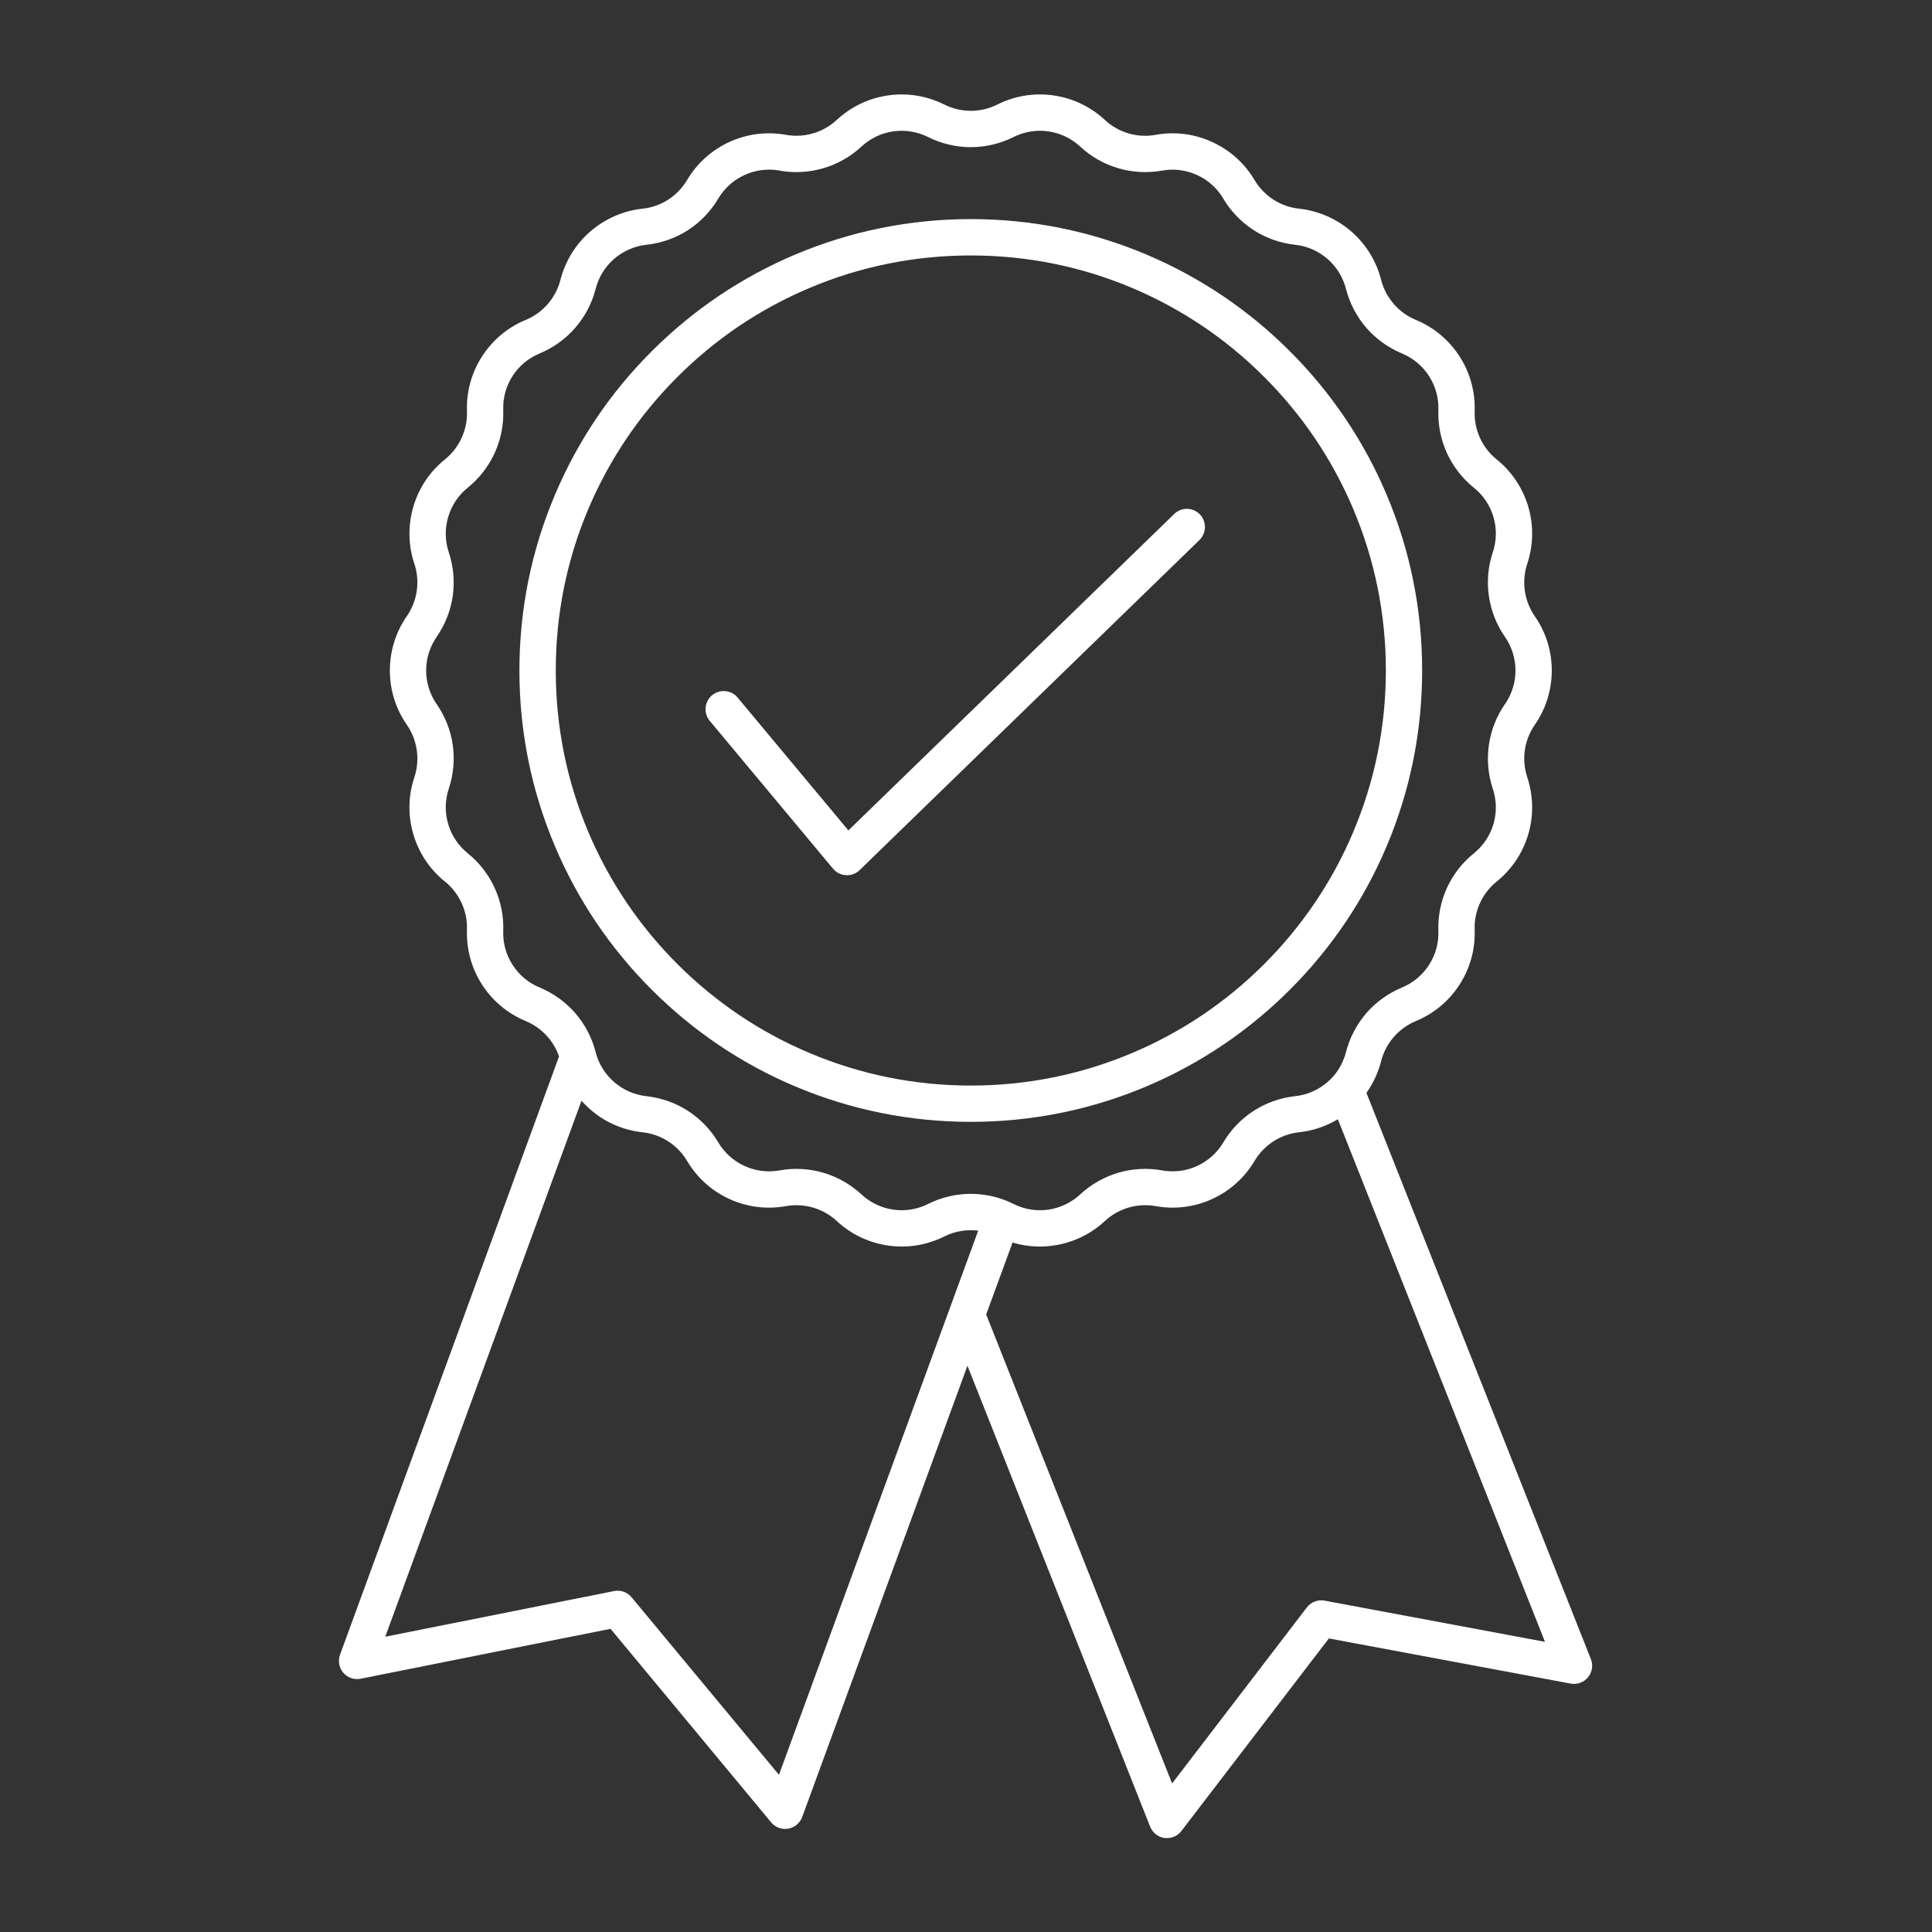 <svg xmlns="http://www.w3.org/2000/svg" xmlns:xlink="http://www.w3.org/1999/xlink" width="160" zoomAndPan="magnify" viewBox="0 0 120 120" height="160" preserveAspectRatio="xMidYMid meet" version="1.2"><rect x="0" y="0" width="120" height="120" fill="#333333" stroke="none"/><defs><clipPath id="137f20c841"><path d="M 21 5.754 L 98.973 5.754 L 98.973 114.504 L 21 114.504 Z M 21 5.754 "/></clipPath></defs><g id="b1d617d3e0"><path style=" stroke:none;fill-rule:nonzero;fill:#ffffff;fill-opacity:1;" d="M 49.387 67.477 C 52.844 68.938 56.516 69.68 60.297 69.68 C 64.082 69.68 67.754 68.938 71.211 67.477 C 74.551 66.062 77.547 64.043 80.121 61.469 C 82.695 58.895 84.719 55.898 86.129 52.559 C 87.59 49.102 88.332 45.43 88.332 41.645 C 88.332 37.859 87.59 34.191 86.129 30.734 C 84.719 27.395 82.695 24.395 80.121 21.82 C 77.547 19.246 74.551 17.227 71.211 15.812 C 67.754 14.352 64.082 13.609 60.297 13.609 C 56.516 13.609 52.844 14.352 49.387 15.812 C 46.047 17.227 43.051 19.246 40.477 21.82 C 37.898 24.395 35.879 27.395 34.469 30.734 C 33.004 34.191 32.262 37.859 32.262 41.645 C 32.262 45.43 33.004 49.102 34.469 52.559 C 35.879 55.898 37.902 58.895 40.477 61.469 C 43.051 64.043 46.047 66.066 49.387 67.477 Z M 34.52 41.645 C 34.52 38.164 35.199 34.789 36.543 31.609 C 37.844 28.543 39.703 25.785 42.07 23.418 C 44.438 21.047 47.195 19.191 50.266 17.891 C 53.441 16.547 56.816 15.867 60.297 15.867 C 63.777 15.867 67.156 16.547 70.332 17.891 C 73.402 19.191 76.16 21.047 78.527 23.418 C 80.895 25.785 82.754 28.543 84.051 31.609 C 85.395 34.789 86.078 38.164 86.078 41.645 C 86.078 45.125 85.395 48.5 84.051 51.68 C 82.754 54.75 80.895 57.504 78.527 59.875 C 76.16 62.242 73.402 64.102 70.332 65.398 C 67.156 66.742 63.777 67.426 60.297 67.426 C 56.816 67.426 53.441 66.742 50.266 65.398 C 47.195 64.102 44.438 62.242 42.07 59.875 C 39.703 57.504 37.844 54.75 36.543 51.68 C 35.199 48.5 34.52 45.125 34.52 41.645 Z M 34.52 41.645 "/><path style=" stroke:none;fill-rule:nonzero;fill:#ffffff;fill-opacity:1;" d="M 51.742 53.957 C 51.941 54.199 52.234 54.344 52.551 54.359 C 52.57 54.363 52.59 54.363 52.609 54.363 C 52.902 54.363 53.184 54.25 53.395 54.043 L 74.5 33.543 C 74.945 33.109 74.957 32.395 74.523 31.945 C 74.09 31.5 73.375 31.488 72.93 31.926 L 52.695 51.578 L 45.816 43.328 C 45.418 42.852 44.707 42.785 44.227 43.184 C 43.75 43.586 43.684 44.297 44.082 44.773 Z M 51.742 53.957 "/><g clip-rule="nonzero" clip-path="url(#137f20c841)"><path style=" stroke:none;fill-rule:nonzero;fill:#ffffff;fill-opacity:1;" d="M 98.812 103.047 L 84.871 67.879 C 85.293 67.289 85.602 66.621 85.785 65.91 L 85.785 65.902 C 86.07 64.789 86.875 63.863 87.934 63.426 C 87.938 63.426 87.938 63.422 87.938 63.422 C 89.059 62.957 90 62.176 90.656 61.156 C 91.312 60.137 91.637 58.957 91.594 57.75 L 91.594 57.738 C 91.555 56.594 92.062 55.48 92.953 54.762 C 92.957 54.758 92.957 54.758 92.957 54.758 C 93.902 53.996 94.582 52.977 94.926 51.812 C 95.266 50.648 95.242 49.426 94.859 48.273 C 94.859 48.273 94.859 48.27 94.859 48.27 C 94.496 47.18 94.672 45.969 95.324 45.027 L 95.328 45.02 C 96.02 44.023 96.383 42.855 96.383 41.645 C 96.383 40.434 96.02 39.27 95.328 38.273 L 95.324 38.266 C 94.672 37.324 94.496 36.113 94.859 35.023 C 94.859 35.023 94.859 35.02 94.859 35.02 C 95.242 33.867 95.266 32.645 94.926 31.48 C 94.582 30.312 93.902 29.297 92.957 28.531 C 92.062 27.812 91.555 26.699 91.594 25.551 L 91.594 25.547 C 91.637 24.336 91.312 23.156 90.656 22.137 C 90 21.117 89.059 20.332 87.938 19.867 C 86.875 19.43 86.07 18.5 85.785 17.387 L 85.785 17.383 C 85.484 16.211 84.844 15.168 83.93 14.375 C 83.012 13.582 81.891 13.094 80.688 12.961 L 80.68 12.961 C 79.539 12.84 78.512 12.176 77.926 11.188 C 77.926 11.188 77.922 11.188 77.922 11.184 C 77.305 10.141 76.395 9.324 75.289 8.82 C 74.188 8.312 72.973 8.16 71.781 8.375 L 71.773 8.375 C 70.645 8.582 69.473 8.234 68.629 7.457 L 68.625 7.449 C 67.738 6.625 66.633 6.098 65.434 5.926 C 64.23 5.754 63.023 5.953 61.941 6.496 C 60.914 7.012 59.684 7.012 58.656 6.496 C 57.57 5.953 56.363 5.754 55.164 5.926 C 53.965 6.098 52.859 6.625 51.973 7.449 L 51.965 7.453 C 51.125 8.234 49.949 8.578 48.824 8.375 L 48.816 8.375 C 47.625 8.16 46.41 8.312 45.305 8.816 C 44.203 9.324 43.293 10.141 42.676 11.184 C 42.676 11.184 42.676 11.188 42.672 11.188 C 42.09 12.176 41.059 12.84 39.918 12.961 L 39.91 12.961 C 38.703 13.094 37.586 13.582 36.668 14.375 C 35.754 15.168 35.109 16.211 34.809 17.387 C 34.523 18.5 33.723 19.43 32.66 19.867 C 32.656 19.867 32.656 19.871 32.652 19.871 C 31.535 20.332 30.598 21.117 29.941 22.137 C 29.285 23.156 28.961 24.332 29.004 25.547 L 29.004 25.551 C 29.043 26.699 28.531 27.812 27.637 28.535 C 26.691 29.297 26.012 30.312 25.672 31.477 C 25.332 32.645 25.352 33.867 25.738 35.02 C 26.102 36.109 25.926 37.32 25.273 38.266 L 25.266 38.273 C 24.578 39.27 24.215 40.434 24.215 41.645 C 24.215 42.855 24.578 44.023 25.27 45.02 L 25.273 45.023 C 25.926 45.969 26.102 47.184 25.738 48.273 C 25.352 49.422 25.328 50.648 25.672 51.812 C 26.012 52.977 26.691 53.996 27.637 54.758 C 27.637 54.758 27.641 54.758 27.641 54.758 C 28.531 55.477 29.043 56.594 29.004 57.738 L 29.004 57.746 C 28.961 58.957 29.285 60.137 29.941 61.156 C 30.598 62.176 31.535 62.957 32.66 63.422 C 33.629 63.824 34.383 64.633 34.723 65.617 L 21.121 102.773 C 20.98 103.156 21.059 103.586 21.32 103.895 C 21.586 104.207 22 104.348 22.398 104.27 L 37.922 101.168 L 47.898 113.191 C 48.117 113.449 48.434 113.598 48.766 113.598 C 48.832 113.598 48.895 113.594 48.961 113.582 C 49.355 113.512 49.688 113.234 49.828 112.855 L 60.09 84.828 L 71.438 113.457 C 71.586 113.836 71.926 114.102 72.328 114.16 C 72.383 114.164 72.434 114.168 72.484 114.168 C 72.832 114.168 73.164 114.008 73.379 113.727 L 82.539 101.766 L 97.555 104.57 C 97.961 104.648 98.371 104.496 98.633 104.18 C 98.895 103.863 98.965 103.43 98.812 103.047 Z M 33.52 61.336 C 32.824 61.051 32.246 60.566 31.84 59.934 C 31.43 59.305 31.23 58.574 31.258 57.824 L 31.258 57.816 C 31.289 56.902 31.105 55.98 30.723 55.148 C 30.344 54.316 29.766 53.574 29.055 53.004 C 29.055 53 29.055 53 29.055 53 C 28.469 52.527 28.047 51.898 27.836 51.18 C 27.625 50.457 27.637 49.699 27.875 48.984 C 28.164 48.117 28.25 47.18 28.121 46.273 C 27.992 45.367 27.648 44.492 27.125 43.738 L 27.121 43.734 C 26.695 43.117 26.469 42.395 26.469 41.645 C 26.469 40.895 26.695 40.176 27.121 39.559 L 27.125 39.551 C 27.648 38.797 27.992 37.922 28.121 37.016 C 28.25 36.109 28.164 35.172 27.875 34.305 C 27.875 34.305 27.875 34.305 27.875 34.301 C 27.637 33.59 27.625 32.832 27.836 32.113 C 28.047 31.391 28.469 30.762 29.055 30.289 C 29.766 29.715 30.344 28.973 30.723 28.141 C 31.105 27.309 31.289 26.387 31.258 25.473 L 31.258 25.469 C 31.23 24.719 31.43 23.988 31.836 23.355 C 32.242 22.727 32.824 22.238 33.52 21.953 C 33.52 21.953 33.523 21.953 33.523 21.949 C 34.367 21.602 35.133 21.051 35.73 20.359 C 36.332 19.668 36.77 18.832 36.996 17.945 L 36.996 17.941 C 37.184 17.215 37.578 16.57 38.145 16.078 C 38.711 15.59 39.406 15.285 40.152 15.203 L 40.156 15.203 C 41.066 15.105 41.957 14.793 42.727 14.297 C 43.496 13.801 44.148 13.121 44.613 12.336 C 44.996 11.688 45.562 11.18 46.242 10.871 C 46.926 10.559 47.68 10.461 48.418 10.594 L 48.422 10.598 C 49.32 10.758 50.262 10.707 51.137 10.449 C 52.016 10.195 52.832 9.73 53.5 9.109 L 53.508 9.102 C 54.059 8.594 54.738 8.266 55.484 8.16 C 56.227 8.055 56.973 8.176 57.645 8.512 C 58.465 8.922 59.383 9.141 60.297 9.141 C 61.215 9.141 62.133 8.922 62.953 8.512 C 63.625 8.176 64.371 8.055 65.113 8.16 C 65.855 8.266 66.539 8.59 67.09 9.102 L 67.094 9.105 C 67.766 9.73 68.582 10.195 69.457 10.449 C 70.336 10.707 71.273 10.758 72.172 10.598 L 72.18 10.598 C 72.918 10.461 73.668 10.559 74.352 10.871 C 75.035 11.184 75.598 11.688 75.98 12.332 C 75.98 12.336 75.98 12.336 75.98 12.336 C 76.449 13.125 77.102 13.801 77.871 14.297 C 78.641 14.793 79.527 15.105 80.438 15.203 L 80.445 15.203 C 81.191 15.285 81.883 15.59 82.449 16.078 C 83.016 16.57 83.414 17.215 83.602 17.945 C 83.828 18.832 84.266 19.668 84.863 20.359 C 85.465 21.051 86.23 21.602 87.078 21.953 C 87.77 22.242 88.352 22.727 88.758 23.355 C 89.164 23.988 89.367 24.719 89.34 25.469 L 89.34 25.473 C 89.309 26.387 89.492 27.309 89.871 28.141 C 90.254 28.973 90.828 29.715 91.543 30.293 C 92.129 30.762 92.551 31.395 92.762 32.113 C 92.973 32.832 92.957 33.59 92.723 34.301 C 92.723 34.301 92.719 34.305 92.719 34.305 C 92.43 35.172 92.344 36.109 92.477 37.016 C 92.605 37.922 92.949 38.797 93.473 39.555 L 93.477 39.559 C 93.902 40.176 94.129 40.895 94.129 41.645 C 94.129 42.395 93.902 43.117 93.477 43.734 L 93.469 43.742 C 92.949 44.492 92.605 45.371 92.477 46.273 C 92.348 47.18 92.43 48.117 92.719 48.988 C 92.957 49.699 92.973 50.457 92.762 51.18 C 92.551 51.898 92.129 52.527 91.547 53 C 91.543 53 91.543 53 91.543 53.004 C 90.828 53.574 90.254 54.32 89.871 55.148 C 89.492 55.98 89.309 56.902 89.34 57.816 L 89.34 57.824 C 89.367 58.574 89.164 59.305 88.758 59.934 C 88.352 60.566 87.77 61.051 87.078 61.336 C 87.078 61.336 87.078 61.34 87.074 61.34 C 86.23 61.688 85.465 62.238 84.863 62.93 C 84.266 63.625 83.828 64.457 83.602 65.344 L 83.602 65.348 C 83.449 65.934 83.164 66.469 82.762 66.91 C 82.754 66.914 82.75 66.922 82.742 66.926 C 82.652 67.027 82.555 67.121 82.449 67.211 C 81.883 67.703 81.191 68.004 80.445 68.086 L 80.438 68.086 C 79.527 68.184 78.641 68.5 77.871 68.996 C 77.102 69.488 76.449 70.168 75.984 70.953 C 75.98 70.957 75.98 70.957 75.98 70.961 C 75.598 71.605 75.035 72.109 74.352 72.422 C 73.672 72.734 72.918 72.828 72.18 72.695 C 72.176 72.695 72.176 72.695 72.176 72.695 C 71.273 72.531 70.336 72.582 69.461 72.84 C 68.582 73.098 67.766 73.562 67.094 74.184 L 67.09 74.188 C 66.539 74.699 65.855 75.027 65.113 75.133 C 64.371 75.238 63.625 75.117 62.953 74.781 C 62.879 74.742 62.805 74.707 62.73 74.676 C 62.711 74.664 62.688 74.656 62.664 74.645 C 61.922 74.32 61.109 74.152 60.297 74.152 C 59.383 74.152 58.465 74.367 57.645 74.781 C 56.973 75.117 56.227 75.238 55.484 75.133 C 54.742 75.027 54.059 74.699 53.508 74.188 L 53.504 74.184 C 52.832 73.562 52.016 73.098 51.137 72.84 C 50.262 72.582 49.324 72.531 48.426 72.695 L 48.422 72.695 C 48.422 72.695 48.422 72.695 48.418 72.695 C 47.68 72.828 46.93 72.734 46.246 72.422 C 45.562 72.109 45 71.602 44.613 70.957 C 44.148 70.168 43.496 69.492 42.727 68.996 C 41.957 68.5 41.07 68.188 40.156 68.086 L 40.152 68.086 C 39.406 68.004 38.715 67.703 38.148 67.211 C 37.582 66.719 37.184 66.078 36.996 65.352 L 36.996 65.344 C 36.77 64.457 36.332 63.625 35.734 62.93 C 35.133 62.238 34.367 61.688 33.52 61.336 Z M 58.988 81.273 L 48.383 110.238 L 39.227 99.207 C 38.965 98.891 38.547 98.742 38.141 98.824 L 23.93 101.66 L 36.117 68.371 C 36.289 68.562 36.473 68.746 36.668 68.914 C 37.582 69.711 38.703 70.199 39.91 70.328 L 39.914 70.328 C 41.059 70.453 42.09 71.117 42.676 72.105 C 43.293 73.148 44.203 73.969 45.305 74.473 C 46.41 74.977 47.621 75.129 48.812 74.914 L 48.816 74.914 C 48.82 74.914 48.82 74.914 48.82 74.914 C 49.949 74.711 51.125 75.055 51.969 75.836 L 51.973 75.84 C 52.859 76.664 53.965 77.191 55.164 77.363 C 56.363 77.535 57.57 77.34 58.656 76.797 C 59.309 76.469 60.047 76.348 60.758 76.438 Z M 82.27 99.418 C 81.852 99.34 81.426 99.504 81.168 99.844 L 72.801 110.773 L 61.254 81.645 L 62.891 77.176 C 63.441 77.34 64.012 77.426 64.59 77.426 C 64.867 77.426 65.152 77.406 65.434 77.363 C 66.633 77.191 67.738 76.664 68.625 75.84 L 68.629 75.836 C 69.469 75.055 70.645 74.711 71.773 74.914 C 71.773 74.914 71.777 74.914 71.777 74.914 C 72.973 75.129 74.188 74.977 75.289 74.473 C 76.395 73.969 77.305 73.148 77.922 72.105 C 77.922 72.105 77.922 72.102 77.926 72.102 C 78.512 71.113 79.539 70.453 80.68 70.328 L 80.688 70.328 C 81.547 70.234 82.363 69.957 83.098 69.52 L 95.961 101.977 Z M 82.27 99.418 "/></g></g></svg>